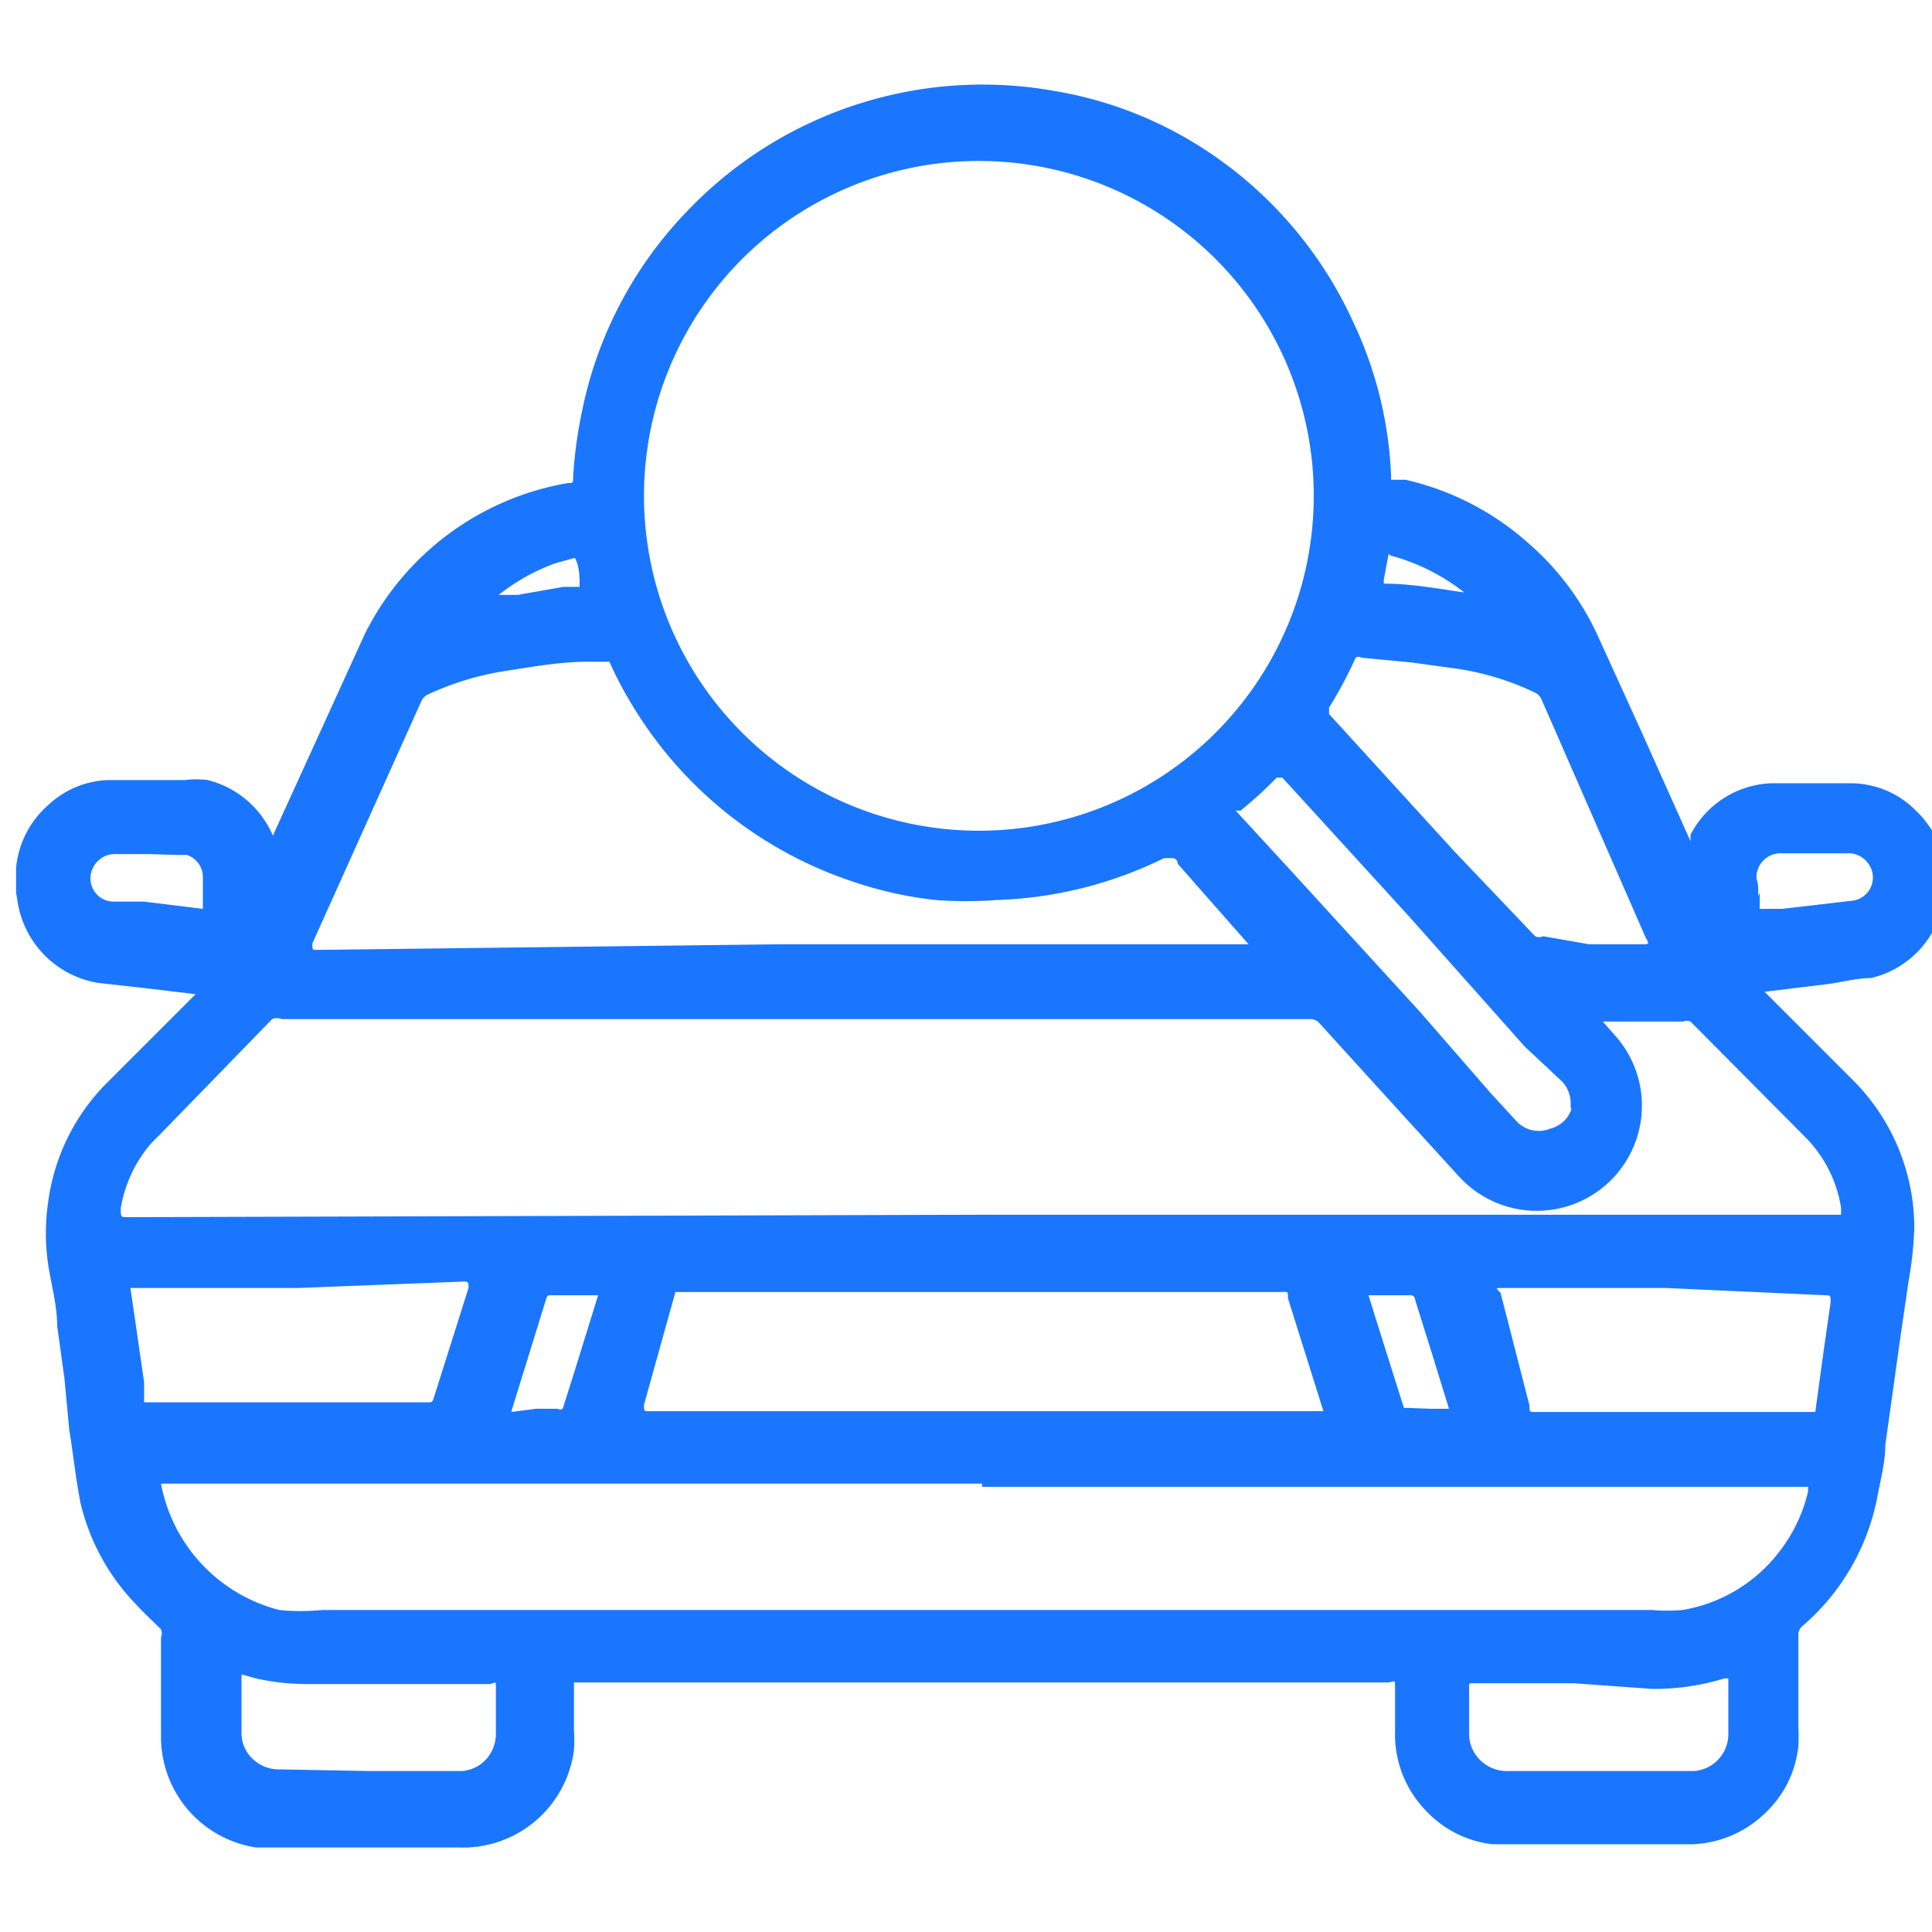 <svg id="Слой_1" data-name="Слой 1" xmlns="http://www.w3.org/2000/svg" width="24" height="24" viewBox="0 0 24 24"><defs><style>.cls-1{fill:#1a76ff;}</style></defs><title>2961</title><path class="cls-1" d="M.2,11.09q0-.15,0-.31v0A1.18,1.18,0,0,1,.6,10a1.14,1.14,0,0,1,.75-.31H2.3a1.13,1.13,0,0,1,.28,0,1.2,1.2,0,0,1,.81.69l0,0,0,0v0l1.14-2.5A3.47,3.47,0,0,1,7.06,6c.06,0,.06,0,.06-.08a5.53,5.53,0,0,1,.11-.81A5,5,0,0,1,8.52,2.64a5.07,5.07,0,0,1,4.58-1.51,4.91,4.91,0,0,1,1.48.5A5.06,5.06,0,0,1,16.81,4a4.92,4.92,0,0,1,.47,1.9s0,0,0,.06l.18,0A3.43,3.43,0,0,1,19,6.76a3.39,3.39,0,0,1,.84,1.12l.56,1.23L21,10.45l0,0,0,0,0-.08a1.18,1.18,0,0,1,1-.64c.32,0,.64,0,1,0a1.14,1.14,0,0,1,.81.35,1.18,1.18,0,0,1,.34,1.07,1.19,1.19,0,0,1-.91,1c-.19,0-.39.06-.58.08l-.74.09h0v0l0,0,1.08,1.08a2.6,2.6,0,0,1,.78,1.85,4.5,4.5,0,0,1-.07.66l-.11.75-.09.65-.09.64c0,.22-.06.43-.1.65a2.81,2.81,0,0,1-.93,1.6.14.14,0,0,0-.05.12q0,.57,0,1.14a2.11,2.11,0,0,1,0,.23,1.33,1.33,0,0,1-.42.84,1.37,1.37,0,0,1-1,.38H18.54a1.34,1.34,0,0,1-.82-.41,1.36,1.36,0,0,1-.39-1c0-.17,0-.33,0-.5s0-.1-.1-.1H7.13s0,0,0,.05,0,.37,0,.55a1.68,1.68,0,0,1,0,.24A1.39,1.39,0,0,1,5.7,22.95H3.4l-.22,0A1.39,1.39,0,0,1,2,21.56c0-.41,0-.81,0-1.22a.13.13,0,0,0,0-.1c-.1-.1-.21-.2-.31-.31A2.7,2.7,0,0,1,1,18.67c-.06-.3-.09-.61-.14-.91L.8,17.12l-.09-.65c0-.25-.07-.5-.11-.75a2.69,2.69,0,0,1,0-.8,2.57,2.57,0,0,1,.74-1.48l1.09-1.09,0,0s0,0,0,0l-.59-.07-.62-.07a1.21,1.21,0,0,1-1-1Zm12,4H22.87s0,0,0,0V15a1.6,1.6,0,0,0-.43-.86L21,12.69a.12.12,0,0,0-.09,0h-1l0,0,.15.17a1.3,1.3,0,1,1-1.94,1.75l-.63-.69-1.1-1.21a.14.14,0,0,0-.11-.05H3.5a.15.15,0,0,0-.12,0L2,14.08l-.12.12a1.65,1.65,0,0,0-.38.81c0,.11,0,.11.09.11Zm0,3.34H2s0,0,0,0v0A2,2,0,0,0,3.47,20,2.65,2.65,0,0,0,4,20H20.52a2.25,2.25,0,0,0,.38,0,1.91,1.91,0,0,0,1.2-.72,1.94,1.94,0,0,0,.36-.75c0-.06,0-.06,0-.06H12.2ZM9.7,11.73h5.81s0,0,0,0l0,0-.88-1s0-.07-.07-.07-.07,0-.1,0a5.06,5.06,0,0,1-2.07.52,5.17,5.17,0,0,1-.77,0,4.77,4.77,0,0,1-1-.22A5.06,5.06,0,0,1,7.86,8.77a4.67,4.67,0,0,1-.29-.55s0,0-.07,0H7.31c-.34,0-.68.06-1,.11a3.57,3.57,0,0,0-1,.3.17.17,0,0,0-.08.09l-1.35,3c0,.08,0,.08.06.08Zm2.5,5.8h4.24s0,0,0,0v0L16,16.13c0-.1,0-.08-.11-.08H8.44a0,0,0,0,0-.05,0v0L8,17.45c0,.08,0,.08.06.08ZM8,6.13A4.16,4.16,0,1,0,12.22,2,4.16,4.16,0,0,0,8,6.13Zm11.74,5.6h.65c.1,0,.1,0,.05-.09L19.15,8.69a.17.17,0,0,0-.09-.09,3.4,3.4,0,0,0-.94-.29l-.58-.08-.63-.06a.06.06,0,0,0-.07,0,5,5,0,0,1-.33.62s0,0,0,.08l1.56,1.71,1,1.05a.12.12,0,0,0,.1,0ZM20.7,16H18.64c-.06,0-.06,0,0,.06h0L19,17.46c0,.09,0,.08.1.08h3.45s0,0,0,0l.1-.73.09-.63c0-.09,0-.09-.07-.09Zm-17,0H1.62s0,0,0,0l.06.41.11.76,0,.25s0,0,0,0H5.31c.06,0,.06,0,.08-.06l.43-1.36c0-.07,0-.08-.06-.08Zm15.81-2.26a.4.4,0,0,0-.1-.3L18.94,13,17.5,11.38,15.93,9.66s0,0-.07,0a4.89,4.89,0,0,1-.45.41l-.06,0a0,0,0,0,0,0,0l0,0,.69.75,1.6,1.75.87,1,.33.36a.38.38,0,0,0,.42.09A.37.37,0,0,0,19.52,13.78ZM4.55,22H5.74a.45.45,0,0,0,.32-.17.48.48,0,0,0,.1-.31c0-.17,0-.34,0-.51s0-.09-.09-.09H3.86a2.93,2.93,0,0,1-.68-.07L3,20.8s0,0,0,0,0,0,0,0c0,.24,0,.49,0,.73a.44.44,0,0,0,.15.33.47.47,0,0,0,.33.12Zm15-1.09H18.31c-.07,0-.06,0-.06.07s0,.37,0,.56a.44.44,0,0,0,.09.27.47.47,0,0,0,.4.19h2.31a.46.46,0,0,0,.42-.45c0-.23,0-.47,0-.7a.29.29,0,0,0,0,0h-.05a2.94,2.94,0,0,1-.9.13Zm-1.78-3.41H18s0,0,0,0v0l-.21-.68-.21-.67s0-.06-.06-.06H17s0,0,0,0l.09.29.35,1.11s0,0,.06,0Zm-11.11,0h.27a.05.05,0,0,0,.06,0l.13-.41.31-1s0,0,0,0H6.86c-.06,0-.06,0-.08.06l-.17.55-.26.84s0,0,0,0Zm-4.8-6.89H1.44a.3.3,0,0,0-.28.16.29.29,0,0,0,.23.43l.4,0,.73.09s0,0,0,0,0-.27,0-.41a.29.29,0,0,0-.2-.26l-.13,0Zm20,.48c0,.07,0,.14,0,.2s0,0,0,0l.28,0,.86-.1a.29.29,0,0,0,.21-.46.3.3,0,0,0-.26-.13h-.81a.3.3,0,0,0-.32.32C21.85,11,21.84,11.07,21.84,11.13ZM6.17,7.39l.26,0L7,7.29l.2,0s0,0,0-.05,0-.21-.06-.31,0,0,0,0L6.89,7a2.53,2.53,0,0,0-.72.41l0,0Zm11.08-.51,0,0-.06.32s0,0,0,.05h0c.33,0,.66.06,1,.11h0l0,0h0a2.55,2.55,0,0,0-.92-.46Z"/></svg>